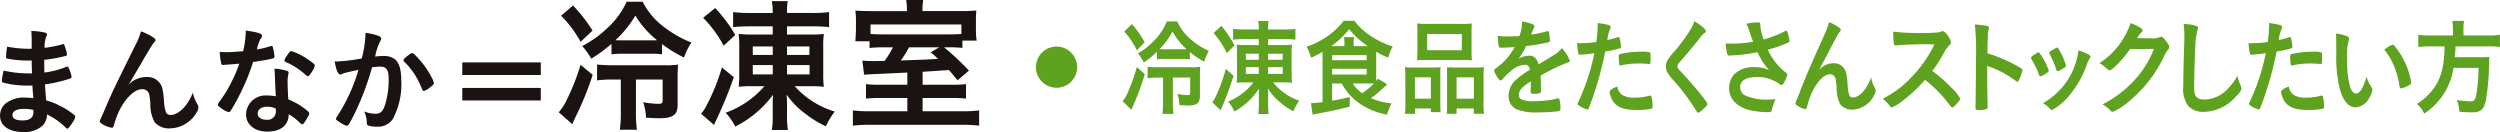 <svg xmlns="http://www.w3.org/2000/svg" width="329.103" height="17.388" viewBox="0 0 329.103 17.388"><defs><style>.a{fill:#1a1311;}.b{fill:#5ea21f;}</style></defs><g transform="translate(-314.522 -10435.4)"><path class="a" d="M26.281,53.807c-.032-.752-.032-.752-.045-1.7a3.265,3.265,0,0,1-.341.015,14.881,14.881,0,0,1-2.85-.247c-.156-.045-.185-.077-.185-.228a7.927,7.927,0,0,1,.153-1.353,15.458,15.458,0,0,0,2.837.277c.077,0,.215,0,.386-.015V49.543c0-.537-.017-.782-.049-1.319a9.655,9.655,0,0,1,1.657.185c.307.06.4.136.4.3,0,.077-.015.109-.124.354a3.629,3.629,0,0,0-.183,1.38,13.688,13.688,0,0,0,2.379-.475.179.179,0,0,1,.077-.017c.107,0,.107.017.275.507a4.455,4.455,0,0,1,.213.844c0,.109-.045.168-.2.215a18.569,18.569,0,0,1-2.791.507c0,1.086,0,1.135.015,1.672a11.229,11.229,0,0,0,2.867-.737.419.419,0,0,1,.156-.045c.092,0,.121.045.275.413a4.044,4.044,0,0,1,.29.965c0,.077-.06.138-.168.185a17.6,17.6,0,0,1-3.342.782c.032.584.062.905.153,2.1a8.487,8.487,0,0,1,1.87.75,9.016,9.016,0,0,1,1.8,1.15.336.336,0,0,1,.168.292,2.6,2.6,0,0,1-.428.829c-.339.507-.507.707-.613.707a.19.19,0,0,1-.141-.064,9.048,9.048,0,0,0-2.546-1.809,2.053,2.053,0,0,1-.643,1.532,3.532,3.532,0,0,1-2.486.784c-1.887,0-3.05-.829-3.05-2.162a2.114,2.114,0,0,1,.658-1.534A3.819,3.819,0,0,1,25.375,57a8.459,8.459,0,0,1,1.074.077c-.077-1-.109-1.351-.121-1.672-.354.015-.554.015-.737.015a12.581,12.581,0,0,1-3.07-.383c-.153-.047-.213-.124-.213-.245a8.537,8.537,0,0,1,.23-1.351,14.768,14.768,0,0,0,3.3.369h.445Zm-1.059,4.678c-.982,0-1.519.292-1.519.814,0,.46.445.705,1.3.705,1,0,1.457-.351,1.457-1.12v-.26a4.293,4.293,0,0,0-1.242-.138" transform="translate(292.459 10391.25)"/><path class="a" d="M35.3,49.066c.185.124.262.215.262.322s-.017.124-.245.383a8.928,8.928,0,0,0-.554.846C34,51.888,34,51.888,33.585,52.625c-.43.72-.707,1.21-.858,1.442-.045.077-.045.077-.262.458a6.541,6.541,0,0,1-.537.829,3.312,3.312,0,0,1,2.546-1.1,2.034,2.034,0,0,1,1.657.8c.322.428.415.827.552,2.328a5.158,5.158,0,0,0,.262,1.534.63.63,0,0,0,.6.337c1.057,0,2.316-1.272,2.929-2.944a4.825,4.825,0,0,0,.6,1.519.831.831,0,0,1,.136.46,1.355,1.355,0,0,1-.26.675,4.142,4.142,0,0,1-3.5,2.054,2.467,2.467,0,0,1-2-.812,4.9,4.9,0,0,1-.567-2.5c-.077-.982-.153-1.319-.369-1.566a.959.959,0,0,0-.752-.277c-1.012,0-2.345,1.365-3.127,3.176a11.488,11.488,0,0,0-.552,1.581c-.064.228-.141.32-.247.32a3.448,3.448,0,0,1-1.457-.6c-.107-.092-.153-.153-.153-.245s.03-.156.23-.584c.124-.277.168-.354.277-.631,1.133-2.652,1.133-2.652,4.28-9.015a7.161,7.161,0,0,0,.628-1.613,6.5,6.5,0,0,1,1.655.814" transform="translate(299.431 10391.281)"/><path class="a" d="M37,52.664c-.277.015-.445.032-.631.047a1.384,1.384,0,0,1-.168.017c-.121,0-.183-.049-.228-.2a8.682,8.682,0,0,1-.2-1.519c.168.015.614.032,1.165.032.168,0,1.38-.077,1.917-.124A12.086,12.086,0,0,0,39.2,48.2c1.578.213,2.147.4,2.147.688,0,.109-.015.138-.245.49a4.764,4.764,0,0,0-.428,1.306,11.044,11.044,0,0,0,1.717-.415.771.771,0,0,1,.23-.045c.109,0,.138.077.23.52a5.517,5.517,0,0,1,.124.876c0,.183-.047.215-.445.307-.522.121-1.41.277-2.362.4a27.709,27.709,0,0,1-1.655,4.079,22.813,22.813,0,0,1-1.259,2.288c-.121.181-.2.243-.307.243a3.149,3.149,0,0,1-1.12-.628c-.245-.168-.3-.245-.3-.351s.06-.2.26-.477a15.315,15.315,0,0,0,1.534-2.514,17.193,17.193,0,0,0,1.027-2.409c-.6.047-.643.062-1.348.106M42.042,61.5c-1.672,0-2.805-.92-2.805-2.284A2.565,2.565,0,0,1,42,56.745a6.57,6.57,0,0,1,1.165.106c-.062-.735-.062-1.027-.124-2.454,0-.292-.032-.69-.06-1.182a7.017,7.017,0,0,1,1.67.294.244.244,0,0,1,.185.245A1.819,1.819,0,0,1,44.8,54a3.719,3.719,0,0,0-.092.969c0,.567.047,1.532.092,2.286a9.2,9.2,0,0,1,2.3,1.334c.337.26.46.4.46.52,0,.153-.077.292-.5.982-.185.3-.324.445-.43.445s-.092,0-.522-.4a6.2,6.2,0,0,0-1.257-.918c0,1.425-1.044,2.284-2.808,2.284m-.03-3.281c-.737,0-1.242.354-1.242.888,0,.507.458.829,1.15.829a1.1,1.1,0,0,0,1.242-1.227.786.786,0,0,0-.015-.245,2.643,2.643,0,0,0-1.135-.245m5.737-4.356c-.185.26-.277.337-.386.337-.077,0-.136-.028-.245-.136a9.324,9.324,0,0,0-1.487-1.12A6.184,6.184,0,0,0,44.59,52.4c-.215-.094-.292-.153-.292-.275s.077-.247.3-.6c.369-.537.46-.628.6-.628a7.843,7.843,0,0,1,2.237,1.137c.66.445.861.626.861.8a3.6,3.6,0,0,1-.552,1.027" transform="translate(307.674 10391.226)"/><path class="a" d="M43.973,53.654a1.174,1.174,0,0,0-.275.106.33.33,0,0,1-.2.062c-.322,0-.567-.6-.75-1.734a2.346,2.346,0,0,0,.292.015,23.369,23.369,0,0,0,3.266-.4,14.47,14.47,0,0,0,.49-3.1,1.955,1.955,0,0,0-.015-.262,7.438,7.438,0,0,1,1.717.386c.245.092.369.23.369.383a.406.406,0,0,1-.092.245,7.708,7.708,0,0,0-.705,2.1,9.866,9.866,0,0,1,1.042-.077,2.561,2.561,0,0,1,1.474.369c.614.445.918,1.351.918,2.746a9.7,9.7,0,0,1-1.118,5.2,2.332,2.332,0,0,1-2.041.995,3.356,3.356,0,0,1-1.225-.168c-.124-.077-.124-.077-.168-.643a4.022,4.022,0,0,0-.324-1.2,3.908,3.908,0,0,0,1.487.307c.737,0,1.044-.354,1.38-1.581a11.438,11.438,0,0,0,.354-2.991c0-1.2-.292-1.627-1.106-1.627a7.327,7.327,0,0,0-1.074.092c-.045.17-.06.185-.121.4a35.722,35.722,0,0,1-1.994,5.291c-.814,1.672-1.012,2.011-1.212,2.011a3.371,3.371,0,0,1-.98-.509c-.354-.213-.445-.3-.445-.428,0-.077,0-.077.628-1.074a22.938,22.938,0,0,0,2.333-5.368c-1.138.245-1.764.4-1.9.445m7.822-1.719c0-.109.138-.245.582-.6.309-.232.46-.324.569-.324.092,0,.168.047.369.247a11.521,11.521,0,0,1,2.239,3.05,2.559,2.559,0,0,1,.245.645c0,.153-.047.2-.537.6a2.129,2.129,0,0,1-.782.445c-.107,0-.153-.045-.26-.3a11.092,11.092,0,0,0-.965-1.9,9.143,9.143,0,0,0-1.382-1.67.352.352,0,0,1-.077-.185" transform="translate(315.837 10391.388)"/><path class="a" d="M60.8,51.66H50.681V50.218H60.8Zm0,3.357H50.681V53.575H60.8Z" transform="translate(324.803 10393.503)"/><path class="a" d="M60.967,55.179H50.631V53.526H60.967Zm-10.123-.211h9.91V53.739h-9.91Zm10.123-3.146H50.631V50.169H60.967Zm-10.123-.213h9.91V50.38h-9.91Z" transform="translate(324.746 10393.448)"/><path class="a" d="M61.059,56.043a41.238,41.238,0,0,1-2.3,5.636c-.151.326-.247.516-.381.863L56.594,60.97a7.15,7.15,0,0,0,1.131-1.8,29.948,29.948,0,0,0,1.742-4.448Zm-2.588-9.126a20.049,20.049,0,0,1,2.569,3.3l-1.572,1.478A15.144,15.144,0,0,0,56.9,48.259ZM70.185,53.34a10.762,10.762,0,0,0-1.512-.077H65.066a10.923,10.923,0,0,0-1.534.077V51.96a18.418,18.418,0,0,1-2.665,1.956,9.128,9.128,0,0,0-1.187-1.668A13.858,13.858,0,0,0,62.9,49.966a10.743,10.743,0,0,0,2.627-3.547h2.107a9.576,9.576,0,0,0,2.955,3.432,14.194,14.194,0,0,0,3.47,1.936,8.5,8.5,0,0,0-.978,1.975A18.2,18.2,0,0,1,70.185,52Zm-6.461,3.317a15.665,15.665,0,0,0-2.088.115v-2.09a19.236,19.236,0,0,0,2.109.1h6.787A11.392,11.392,0,0,0,72.3,54.7c-.04.518-.06,1-.06,1.879v3.413c0,1.342-.613,1.764-2.509,1.764-.441,0-.805-.019-1.651-.077a6.765,6.765,0,0,0-.381-2.032,12.985,12.985,0,0,0,1.917.211c.556,0,.652-.077.652-.441V56.657H66.753v4.352a13.744,13.744,0,0,0,.136,2.262H64.627a14.259,14.259,0,0,0,.134-2.262V56.657ZM68.806,51.5a7.029,7.029,0,0,0,.729-.019,12.078,12.078,0,0,1-2.857-3.24,14.047,14.047,0,0,1-2.627,3.24c.362.019.441.019.882.019Z" transform="translate(331.485 10389.21)"/><path class="a" d="M69.7,56.393a55.144,55.144,0,0,1-2.264,5.536c-.113.213-.249.518-.345.75l-1.7-1.476a5.83,5.83,0,0,0,.518-.711,27.155,27.155,0,0,0,2.224-5.385Zm-2.454-9.107a19.422,19.422,0,0,1,2.646,3.545L68.36,52.247a15.663,15.663,0,0,0-2.7-3.677ZM72.1,57.577a14.274,14.274,0,0,0-1.764.077,13.487,13.487,0,0,0,.077-1.721V52.384a13.05,13.05,0,0,0-.077-1.685,16,16,0,0,0,1.86.077h2.624V49.7H71.753c-.786,0-1.591.038-2.147.1V47.823a18.012,18.012,0,0,0,2.2.115h3.008v-.173a6.8,6.8,0,0,0-.113-1.382H76.8a6.519,6.519,0,0,0-.1,1.382v.173h3.374a16.535,16.535,0,0,0,2.166-.115V49.8a18.44,18.44,0,0,0-1.994-.1H76.7v1.076h3.106A13.52,13.52,0,0,0,81.55,50.7a12.5,12.5,0,0,0-.079,1.721v3.494a13.537,13.537,0,0,0,.079,1.74,15.007,15.007,0,0,0-1.8-.077H77.715a11.488,11.488,0,0,0,5.27,3.338,10.31,10.31,0,0,0-1.169,1.936,13.433,13.433,0,0,1-2.646-1.61,10.554,10.554,0,0,1-2.509-2.55,3.288,3.288,0,0,0,.017.345c0,.211.021.518.021.824v1.572a13.123,13.123,0,0,0,.115,1.915H74.705a10.443,10.443,0,0,0,.113-1.879V59.9c0-.383,0-.383.04-1.189a13.994,13.994,0,0,1-4.965,4.177,8.684,8.684,0,0,0-1.265-1.819,12.174,12.174,0,0,0,5.1-3.491Zm.1-4.118h2.624V52.345H72.194Zm0,2.569h2.624V54.8H72.194ZM76.7,53.46h2.952V52.345H76.7Zm0,2.569h2.972V54.8H76.7Z" transform="translate(341.424 10389.169)"/><path class="a" d="M81.938,55.86c-1.129.058-1.129.058-4.062.19-.9.04-1.457.079-1.63.1l-.23-1.86c.5.038.786.058,1.361.058.326,0,.746,0,1.572-.019a13.5,13.5,0,0,0,1.093-1.783H79.16a18.816,18.816,0,0,0-2.2.077v-.882H75.094c.021-.288.021-.288.04-.631.019-.211.038-.652.038-1.093v-.961a9.651,9.651,0,0,0-.079-1.359c.616.058,1.229.077,2.284.077h4.505V47.52a5.936,5.936,0,0,0-.1-1.208H84.03a6.879,6.879,0,0,0-.1,1.189v.268h4.755a22.669,22.669,0,0,0,2.339-.077,12.074,12.074,0,0,0-.058,1.436v1.016a8.762,8.762,0,0,0,.1,1.515H89.187v.959a16.322,16.322,0,0,0-1.994-.077h-.422a34.072,34.072,0,0,1,3.278,3.067l-1.5,1.267c-.594-.711-.786-.959-1.15-1.344q-1.294.089-3.451.232v1.7h3.834a16.267,16.267,0,0,0,1.879-.075v1.9a17.362,17.362,0,0,0-1.917-.077h-3.8v1.747H89.11a15.534,15.534,0,0,0,2.281-.117v2.013a20.936,20.936,0,0,0-2.533-.115H77.243a20.259,20.259,0,0,0-2.473.115V60.842a16.021,16.021,0,0,0,2.3.117h4.868V59.212H78.451a17.686,17.686,0,0,0-1.956.077v-1.9a16.032,16.032,0,0,0,1.973.075h3.47Zm7.115-6.329H77.09v1.248c.518.036.863.058,1.86.058h8.186c1.035,0,1.5-.021,1.917-.058Zm-6.9,3.01a12.484,12.484,0,0,1-1.074,1.728c3.43-.117,3.43-.117,4.889-.213a12.088,12.088,0,0,0-.959-.863l1.131-.652Z" transform="translate(352.028 10389.089)"/><path class="b" d="M89.878,51.335a1.648,1.648,0,1,1-1.647-1.647,1.642,1.642,0,0,1,1.647,1.647" transform="translate(365.379 10392.904)"/><path class="b" d="M88.795,54.614A2.713,2.713,0,1,1,91.506,51.9a2.715,2.715,0,0,1-2.712,2.714m0-3.3a.576.576,0,0,0-.582.582c0,.654,1.163.654,1.163,0a.576.576,0,0,0-.582-.582" transform="translate(364.814 10392.339)"/><path class="b" d="M94.349,54.586a32,32,0,0,1-1.5,4.069c-.1.239-.164.375-.251.624l-1.159-1.135a5.175,5.175,0,0,0,.737-1.3,23.217,23.217,0,0,0,1.133-3.212Zm-1.683-6.593a14.443,14.443,0,0,1,1.67,2.382l-1.022,1.067a11.018,11.018,0,0,0-1.67-2.48Zm7.615,4.64a6.206,6.206,0,0,0-.984-.055H96.952a6.236,6.236,0,0,0-.995.055v-1a12.324,12.324,0,0,1-1.734,1.412,6.693,6.693,0,0,0-.771-1.206A8.943,8.943,0,0,0,95.544,50.2a7.743,7.743,0,0,0,1.708-2.563h1.372a6.74,6.74,0,0,0,1.919,2.48,8.952,8.952,0,0,0,2.256,1.4,6.432,6.432,0,0,0-.635,1.425,11.69,11.69,0,0,1-1.883-1.274Zm-4.2,2.4a9.373,9.373,0,0,0-1.357.083V53.6a11.061,11.061,0,0,0,1.37.068H100.5a6.74,6.74,0,0,0,1.146-.055c-.023.375-.036.72-.036,1.357v2.465c0,.969-.4,1.274-1.634,1.274-.285,0-.522-.015-1.071-.058a5.351,5.351,0,0,0-.249-1.466,7.721,7.721,0,0,0,1.246.151c.362,0,.424-.055.424-.317V55.029H98.049v3.142a11.135,11.135,0,0,0,.087,1.634h-1.47a11.5,11.5,0,0,0,.087-1.634V55.029Zm3.3-3.726a3.84,3.84,0,0,0,.473-.015A8.53,8.53,0,0,1,98,48.952a10.019,10.019,0,0,1-1.706,2.337c.234.015.285.015.571.015Z" transform="translate(370.872 10390.582)"/><path class="b" d="M99.783,54.834c-.611,1.87-.85,2.507-1.472,4-.075.151-.162.375-.224.539l-1.11-1.065a3.927,3.927,0,0,0,.339-.511,21,21,0,0,0,1.444-3.89Zm-1.6-6.576a14.054,14.054,0,0,1,1.719,2.56l-1,1.027a11.222,11.222,0,0,0-1.757-2.658Zm3.151,7.434a7.908,7.908,0,0,0-1.146.058,10.614,10.614,0,0,0,.051-1.246V51.941a10.23,10.23,0,0,0-.051-1.218,9.612,9.612,0,0,0,1.21.055h1.706V50h-1.994a12.908,12.908,0,0,0-1.393.068V48.645a10.245,10.245,0,0,0,1.429.083h1.958V48.6a5.258,5.258,0,0,0-.075-.995h1.359a5.08,5.08,0,0,0-.062.995v.126h2.192a9.469,9.469,0,0,0,1.408-.083v1.425a10.613,10.613,0,0,0-1.3-.068h-2.3v.775h2.017a8.049,8.049,0,0,0,1.133-.055,9.985,9.985,0,0,0-.049,1.246v2.52a10.863,10.863,0,0,0,.049,1.261,8.271,8.271,0,0,0-1.172-.058H104.99a7.447,7.447,0,0,0,3.427,2.409,7.992,7.992,0,0,0-.76,1.4,8.6,8.6,0,0,1-1.719-1.163,7.355,7.355,0,0,1-1.632-1.843,2.337,2.337,0,0,0,.013.251c0,.151.013.373.013.594v1.135a10.33,10.33,0,0,0,.075,1.385h-1.372a8.432,8.432,0,0,0,.075-1.357V57.369c0-.277,0-.277.026-.858A9.4,9.4,0,0,1,99.9,59.529a6.262,6.262,0,0,0-.82-1.316,7.975,7.975,0,0,0,3.315-2.52Zm.064-2.976h1.708v-.8H101.4Zm0,1.855h1.708v-.886H101.4Zm2.929-1.855h1.917v-.8h-1.917Zm0,1.855h1.93v-.886h-1.93Z" transform="translate(377.127 10390.554)"/><path class="b" d="M106.165,55.847v2.271c1.095-.194,1.27-.236,2.328-.484l-.011,1.259c-1.246.332-2.181.541-4.326.942-.162.028-.309.068-.558.126l-.213-1.523h.187c.136,0,.846-.07,1.334-.126V52.288c0-.181,0-.264-.013-.594a12.249,12.249,0,0,1-1.5.76A6.936,6.936,0,0,0,102.81,51,10.24,10.24,0,0,0,107.7,47.6H109.1a8.536,8.536,0,0,0,2.13,1.981,11.235,11.235,0,0,0,2.918,1.4,5.89,5.89,0,0,0-.6,1.466,9.266,9.266,0,0,1-1.581-.788v3.255c0,.249,0,.373.013.609.087-.126.126-.166.224-.3l1.21.735a18.712,18.712,0,0,1-2.132,1.826,8.518,8.518,0,0,0,2.716.68,8.376,8.376,0,0,0-.609,1.483,9.1,9.1,0,0,1-4.2-1.911,7.6,7.6,0,0,1-1.745-2.175Zm1.619-4.916v-.386a3.5,3.5,0,0,0-.062-.8h1.321a4.755,4.755,0,0,0-.049.8v.386h1.858a11.288,11.288,0,0,1-2.445-2.228,10.985,10.985,0,0,1-2.354,2.228Zm-1.619,1.855h4.55v-.665h-4.55Zm0,1.883h4.55v-.75h-4.55Zm2.716,1.178a4.315,4.315,0,0,0,1.246,1.287,9.411,9.411,0,0,0,1.534-1.272c-.262-.015-.437-.015-.735-.015Z" transform="translate(383.719 10390.539)"/><path class="b" d="M108.945,54.783c0-.473-.013-.861-.049-1.276a9.317,9.317,0,0,0,1.159.055h2.631a8.72,8.72,0,0,0,.884-.04c-.026.277-.026.471-.026,1.163V58.23c0,.554.013.886.038,1.2H112.3V58.95h-2.081v.705h-1.333a11.146,11.146,0,0,0,.062-1.453Zm1.259,2.878H112.3v-2.81H110.2Zm.324-8.721a10.911,10.911,0,0,0-.049-1.176,12.143,12.143,0,0,0,1.357.053h4.512a11.533,11.533,0,0,0,1.357-.053,10.157,10.157,0,0,0-.049,1.163V51.39a11.1,11.1,0,0,0,.049,1.218c-.349-.026-.6-.04-1.233-.04h-4.746c-.635,0-.91.015-1.246.04a11.8,11.8,0,0,0,.049-1.218Zm1.285,2.339h4.561V49.146h-4.561Zm6.405,2.284a7.1,7.1,0,0,0,1.069-.055,12.651,12.651,0,0,0-.049,1.276v3.432a10.133,10.133,0,0,0,.062,1.44h-1.346V58.95h-2.267v.705H114.4c.023-.345.036-.637.036-1.206V54.617c0-.624,0-.778-.026-1.095a8.49,8.49,0,0,0,.9.04Zm-2.531,4.1h2.279v-2.81h-2.279Z" transform="translate(390.582 10390.729)"/><path class="b" d="M119.236,55.51c-1.233.8-1.581,1.2-1.581,1.815a.586.586,0,0,0,.275.539,3.552,3.552,0,0,0,1.668.277,16.786,16.786,0,0,0,2.243-.166,7.422,7.422,0,0,0,.91-.219h.064c.087,0,.149.068.188.166a5.051,5.051,0,0,1,.124,1.2c0,.209-.062.292-.224.334a21.075,21.075,0,0,1-2.592.151,7.066,7.066,0,0,1-2.929-.388A1.843,1.843,0,0,1,116.3,57.4a2.734,2.734,0,0,1,1.01-2.107A10.444,10.444,0,0,1,119.112,54c-.1-.458-.285-.652-.673-.652A2.842,2.842,0,0,0,116.8,54a8.857,8.857,0,0,0-1.046.954c-.375.428-.411.458-.509.458-.126,0-.388-.317-.65-.8a1.473,1.473,0,0,1-.2-.513c0-.124.026-.151.326-.36a8.187,8.187,0,0,0,2.379-2.727c-.884.068-1.346.083-1.83.083-.187,0-.226-.043-.288-.277-.038-.181-.1-.914-.113-1.289a6.577,6.577,0,0,0,1.272.083c.484,0,1.02-.013,1.583-.04a5.965,5.965,0,0,0,.36-1.938c1.11.207,1.621.415,1.621.65a.356.356,0,0,1-.051.168c-.087.179-.187.4-.349.829a.439.439,0,0,0-.036.1c.711-.111,1.333-.249,1.77-.36a1.567,1.567,0,0,1,.4-.1.16.16,0,0,1,.175.126,8.87,8.87,0,0,1,.126,1.08c0,.151-.051.222-.213.264a23.005,23.005,0,0,1-2.916.484,7.956,7.956,0,0,1-1.02,1.674,3.008,3.008,0,0,1,1.483-.4c.558,0,.933.36,1.182,1.135,1.236-.748,1.894-1.15,1.968-1.2a3.868,3.868,0,0,0,1.084-.929,5.151,5.151,0,0,1,1.061,1.689c0,.083-.049.138-.211.179a24.06,24.06,0,0,0-3.638,1.745c.008.251.034.886.034,1.329v.665c0,.166-.026.249-.085.292a1.7,1.7,0,0,1-.773.109c-.424,0-.5-.04-.5-.262V56.84c.026-.4.036-.929.036-1.259Z" transform="translate(396.818 10390.582)"/><path class="b" d="M120.1,51.9h-.072a.554.554,0,0,1-.136.015c-.113,0-.175-.058-.213-.236a8.184,8.184,0,0,1-.149-1.3c.175.015.311.015.4.015a15.636,15.636,0,0,0,2.12-.151,16.9,16.9,0,0,0,.185-2.19v-.317c1.446.207,1.719.3,1.706.554a.626.626,0,0,1-.072.234,4.7,4.7,0,0,0-.362,1.455,10.441,10.441,0,0,0,1.359-.373.145.145,0,0,1,.1-.03c.111,0,.136.055.236.541a7.724,7.724,0,0,1,.1.775.163.163,0,0,1-.147.179,13.17,13.17,0,0,1-1.934.418,42.767,42.767,0,0,1-2.13,7.379c-.062.179-.124.251-.2.251a2.949,2.949,0,0,1-1.023-.458c-.213-.126-.275-.194-.275-.262a.939.939,0,0,1,.1-.292,27.982,27.982,0,0,0,2.1-6.4c-.547.083-.933.126-1.7.194m5.321,5.266a2.729,2.729,0,0,0,1.621.386,6.545,6.545,0,0,0,1.909-.222.649.649,0,0,1,.173-.04c.113,0,.162.04.2.164a5.469,5.469,0,0,1,.149,1.289c0,.181-.051.249-.213.292a9.355,9.355,0,0,1-1.843.151c-1.557,0-2.431-.277-3-.942a2.481,2.481,0,0,1-.488-.914,1.987,1.987,0,0,1-.121-.513c0-.234.373-.484,1.02-.718a1.61,1.61,0,0,0,.6,1.067m3.5-4.032a9.1,9.1,0,0,0-1.208-.068,10.28,10.28,0,0,0-2.407.249.181.181,0,0,1-.085.015c-.075,0-.113-.03-.138-.113A7.185,7.185,0,0,1,125,52.149c0-.179.026-.262.126-.3a1.762,1.762,0,0,1,.383-.1,11.755,11.755,0,0,1,2.431-.236,3.259,3.259,0,0,1,1.184.1c.062.055.075.164.075.622a4.927,4.927,0,0,1-.051.846.117.117,0,0,1-.121.068.265.265,0,0,1-.1-.015" transform="translate(402.61 10390.692)"/><path class="b" d="M130.27,48.927c0,.126-.049.166-.262.307a1.291,1.291,0,0,0-.313.317c-.771,1-1.879,2.341-2.865,3.447a.911.911,0,0,0-.3.584c0,.151.1.317.334.552.737.748,1.934,2.107,2.818,3.227.624.775.786,1.022.786,1.163s-.213.386-.724.831c-.236.207-.386.3-.46.3-.113,0-.162-.055-.288-.277a28.866,28.866,0,0,0-2.842-3.822,6.639,6.639,0,0,1-.846-1.04,1.62,1.62,0,0,1-.3-.929,1.778,1.778,0,0,1,.226-.844,6.016,6.016,0,0,1,.9-1.148,23.372,23.372,0,0,0,1.979-2.658,5.6,5.6,0,0,0,.65-1.314c.971.594,1.508,1.052,1.508,1.3" transform="translate(408.81 10390.576)"/><path class="b" d="M133.266,48.079a7.009,7.009,0,0,0,.447,1.87,14.63,14.63,0,0,0,2.829-1.11.523.523,0,0,1,.149-.04c.126,0,.213.249.4,1.15.013.068.013.083.026.136a.142.142,0,0,1,.011.058c0,.1-.049.151-.175.207a17.224,17.224,0,0,1-2.69.942,7.829,7.829,0,0,0,2.467,3.091.2.2,0,0,1,.1.166,3.926,3.926,0,0,1-.488,1.148c-.111.179-.187.249-.3.249-.087,0-.113-.013-.275-.151a4.942,4.942,0,0,0-2.929-.9c-1.472,0-2.218.458-2.218,1.342a1.2,1.2,0,0,0,.746,1.12,6.709,6.709,0,0,0,2.916.5,6.274,6.274,0,0,0,1-.068,7.451,7.451,0,0,0-.5,1.466c-.062.209-.162.264-.5.264a11.258,11.258,0,0,1-2.516-.292c-1.657-.456-2.605-1.5-2.605-2.878a2.757,2.757,0,0,1,.648-1.787,3.534,3.534,0,0,1,2.68-.969,4.261,4.261,0,0,1,1.932.39,9.276,9.276,0,0,1-1.521-2.358c-.758.151-1.4.249-2.13.332-.437.043-1.4.111-1.583.111s-.226-.04-.288-.277a9.036,9.036,0,0,1-.2-1.314c.413.013.613.028.835.028a19.78,19.78,0,0,0,2.793-.249c-.113-.277-.324-.873-.447-1.246a6.335,6.335,0,0,0-.449-1.138,10.336,10.336,0,0,1,1.508-.179c.236,0,.324.07.324.236Z" transform="translate(412.983 10390.647)"/><path class="b" d="M138.767,48.412c.149.113.211.194.211.292s-.013.109-.2.345a8.371,8.371,0,0,0-.449.763c-.624,1.148-.624,1.148-.959,1.815-.349.648-.575,1.091-.7,1.3-.038.068-.038.068-.213.415a5.964,5.964,0,0,1-.435.748,2.564,2.564,0,0,1,2.068-1,1.606,1.606,0,0,1,1.344.72c.262.39.339.75.449,2.1A5.1,5.1,0,0,0,140.1,57.3a.5.5,0,0,0,.486.3c.861,0,1.881-1.15,2.379-2.661a4.626,4.626,0,0,0,.486,1.374.809.809,0,0,1,.113.413,1.279,1.279,0,0,1-.213.609A3.318,3.318,0,0,1,140.51,59.2a1.9,1.9,0,0,1-1.617-.733,4.775,4.775,0,0,1-.462-2.258c-.062-.886-.126-1.191-.3-1.412a.738.738,0,0,0-.609-.249c-.824,0-1.907,1.233-2.541,2.869a11.176,11.176,0,0,0-.449,1.425c-.051.207-.113.29-.2.29a2.661,2.661,0,0,1-1.184-.541c-.087-.083-.124-.136-.124-.219a1.691,1.691,0,0,1,.187-.526c.1-.249.136-.32.224-.569.922-2.4.922-2.4,3.476-8.144a6.754,6.754,0,0,0,.511-1.453,4.984,4.984,0,0,1,1.346.733" transform="translate(417.864 10390.634)"/><path class="b" d="M147.343,55.569a5.882,5.882,0,0,1,1.285,1.538c0,.124-.164.345-.547.76-.288.3-.413.4-.5.4a.3.3,0,0,1-.187-.1c-.136-.179-.136-.179-.709-.9a17.075,17.075,0,0,0-2.7-2.633,20.025,20.025,0,0,1-2.829,2.673,6.132,6.132,0,0,1-1.534.956c-.126,0-.136-.015-.435-.388a5.136,5.136,0,0,0-.773-.75,13.276,13.276,0,0,0,3.675-2.727,16.748,16.748,0,0,0,3.129-4.416,41.951,41.951,0,0,0-4.9.111c-.149.013-.175.013-.2.013-.136,0-.211-.07-.236-.222a10.734,10.734,0,0,1-.087-1.591,30.7,30.7,0,0,0,3.975.179,17.478,17.478,0,0,0,1.919-.083,1.28,1.28,0,0,0,.449-.126.261.261,0,0,1,.149-.026c.213,0,.437.192.735.635a2.088,2.088,0,0,1,.373.818c0,.166-.036.222-.36.554a4.45,4.45,0,0,0-.673,1.037,20.079,20.079,0,0,1-1.421,2.2,17.4,17.4,0,0,1,2.4,2.077" transform="translate(423.953 10391.273)"/><path class="b" d="M145.728,54.849c0,.844.038,3.1.062,3.751v.07c0,.126-.023.219-.087.262a2.6,2.6,0,0,1-1.046.151c-.4,0-.475-.04-.475-.317v-.055c.026-.358.064-4.348.064-5.994a38.39,38.39,0,0,0-.138-4.889,11.44,11.44,0,0,1,1.659.194.224.224,0,0,1,.185.222,1.184,1.184,0,0,1-.049.3,2.613,2.613,0,0,0-.087.582c0,.028-.026.858-.062,2.492a12.069,12.069,0,0,1,1.4.486,18.31,18.31,0,0,1,3.063,1.5c.1.083.151.151.151.234a5.666,5.666,0,0,1-.422,1.218c-.1.236-.164.3-.239.3a.336.336,0,0,1-.2-.1,13.4,13.4,0,0,0-3.775-1.977Z" transform="translate(430.392 10390.802)"/><path class="b" d="M148.624,52.809a12.593,12.593,0,0,0-.763-1.649c-.273-.443-.285-.469-.285-.552,0-.111.136-.251.473-.458.4-.247.426-.262.5-.262s.136.055.334.345a9.193,9.193,0,0,1,1.035,2.049c0,.1-.087.2-.337.36a3.221,3.221,0,0,1-.76.4c-.085,0-.124-.053-.2-.234m6.789-2.354a.269.269,0,0,1-.075.179,3.518,3.518,0,0,0-.36.707,13.108,13.108,0,0,1-2.48,4.36,7.336,7.336,0,0,1-2.158,1.772.249.249,0,0,1-.211-.109,4.681,4.681,0,0,0-.971-.8,9.26,9.26,0,0,0,4.661-6.938c1.035.32,1.593.624,1.593.831m-4.5,1.717a11.388,11.388,0,0,0-.9-2.09.223.223,0,0,1-.036-.138c0-.1.085-.166.471-.4.462-.277.488-.29.55-.29.087,0,.162.068.311.345a9.223,9.223,0,0,1,.886,2.036c0,.081-.064.151-.264.29a3.445,3.445,0,0,1-.858.443c-.075,0-.113-.055-.162-.194" transform="translate(434.313 10392.411)"/><path class="b" d="M155.83,51.15c-.858,1.274-2.33,2.795-2.69,2.795-.111,0-.162-.026-.411-.262a6.406,6.406,0,0,0-.922-.692,9.248,9.248,0,0,0,2.48-2.269,9.886,9.886,0,0,0,1.606-2.978,5.9,5.9,0,0,1,1.346.637c.175.111.236.179.236.3a.327.327,0,0,1-.149.277,3.674,3.674,0,0,0-.571.76l1.855.015a2.382,2.382,0,0,0,1.169-.166.47.47,0,0,1,.138-.028c.2,0,.411.209.773.72.239.345.3.471.3.622s-.036.222-.211.415a4.63,4.63,0,0,0-.386.624,17.068,17.068,0,0,1-4.625,6.05,8.477,8.477,0,0,1-2.23,1.455c-.1,0-.187-.055-.3-.194a4.13,4.13,0,0,0-1.033-.8,14.609,14.609,0,0,0,4.337-3.336,12.675,12.675,0,0,0,2.056-3.089c.113-.236.187-.415.386-.873Z" transform="translate(439.094 10390.707)"/><path class="b" d="M158.53,47.99c.311.1.4.166.4.317a.915.915,0,0,1-.077.334,8.624,8.624,0,0,0-.283,2.075c-.1,2.23-.151,3.962-.151,5.332a3.916,3.916,0,0,0,.1,1c.138.458.573.692,1.272.692a4.349,4.349,0,0,0,3.151-1.523,7.967,7.967,0,0,0,1.184-1.606,5.039,5.039,0,0,0,.449,1.357.927.927,0,0,1,.062.32c0,.249-.236.582-.858,1.2a5.7,5.7,0,0,1-4.039,1.87,2.687,2.687,0,0,1-2.094-.763,3.773,3.773,0,0,1-.66-2.646c0-1.08.013-1.909.113-5.136.013-.484.026-.775.026-.9a14.6,14.6,0,0,0-.087-2.117,6.468,6.468,0,0,1,1.5.194" transform="translate(444.945 10390.766)"/><path class="b" d="M161.591,51.9h-.07a.578.578,0,0,1-.138.015c-.113,0-.175-.058-.213-.236a8.444,8.444,0,0,1-.149-1.3c.175.015.311.015.4.015a15.636,15.636,0,0,0,2.12-.151,16.9,16.9,0,0,0,.185-2.19v-.317c1.446.207,1.719.3,1.706.554a.654.654,0,0,1-.07.234,4.6,4.6,0,0,0-.364,1.455,10.249,10.249,0,0,0,1.359-.373.15.15,0,0,1,.1-.03c.109,0,.134.055.234.541.047.277.1.665.1.775a.164.164,0,0,1-.147.179,13.385,13.385,0,0,1-1.936.418,42.769,42.769,0,0,1-2.13,7.379c-.062.179-.124.251-.2.251a2.949,2.949,0,0,1-1.022-.458c-.213-.126-.275-.194-.275-.262a.939.939,0,0,1,.1-.292,28.088,28.088,0,0,0,2.107-6.4c-.55.083-.935.126-1.7.194m5.321,5.266a2.732,2.732,0,0,0,1.623.386,6.538,6.538,0,0,0,1.907-.222.65.65,0,0,1,.173-.04c.113,0,.162.04.2.164a5.358,5.358,0,0,1,.149,1.289c0,.181-.051.249-.211.292a9.4,9.4,0,0,1-1.845.151c-1.557,0-2.431-.277-3-.942a2.508,2.508,0,0,1-.486-.914,1.924,1.924,0,0,1-.124-.513c0-.234.373-.484,1.023-.718a1.609,1.609,0,0,0,.594,1.067m3.506-4.032a9.148,9.148,0,0,0-1.208-.068,10.286,10.286,0,0,0-2.409.249.181.181,0,0,1-.085.015c-.072,0-.113-.03-.136-.113a7.181,7.181,0,0,1-.087-1.065c0-.179.023-.262.124-.3a1.806,1.806,0,0,1,.383-.1,11.769,11.769,0,0,1,2.431-.236,3.25,3.25,0,0,1,1.184.1c.062.055.075.164.075.622a4.707,4.707,0,0,1-.051.846c-.009.04-.06.068-.119.068a.254.254,0,0,1-.1-.015" transform="translate(449.507 10390.692)"/><path class="b" d="M166.458,49.633c0-.4-.013-.942-.038-1.246a5.1,5.1,0,0,1,1.334.3c.3.124.4.207.4.36a.464.464,0,0,1-.049.222,6.836,6.836,0,0,0-.213,2.256,13.533,13.533,0,0,0,.349,3.724c.187.652.473,1.027.81,1.027.513,0,.935-.665,1.4-2.2a4.369,4.369,0,0,0,.671,1.414.534.534,0,0,1,.1.288,2.75,2.75,0,0,1-.435,1.095,2.176,2.176,0,0,1-1.77,1.218c-.959,0-1.683-.858-2.13-2.56a17.952,17.952,0,0,1-.424-4.446Zm7.413.222c.075,0,.136.043.236.136a9.913,9.913,0,0,1,2.218,4.861c0,.138-.062.207-.322.362a3.762,3.762,0,0,1-1.023.386c-.111,0-.162-.068-.2-.317a10.348,10.348,0,0,0-.775-2.742,7.442,7.442,0,0,0-1.221-2.009,2.979,2.979,0,0,1,1.084-.677" transform="translate(455.61 10391.434)"/><path class="b" d="M176.169,48.7a7.078,7.078,0,0,0-.075-1.093h1.534a5.986,5.986,0,0,0-.077,1.093v.818h3.3a8.475,8.475,0,0,0,1.506-.1v1.621a9.059,9.059,0,0,0-1.468-.083h-4.375a1.528,1.528,0,0,0-.013.264c-.026.484-.049.746-.087,1.161h3.317a8.686,8.686,0,0,0,1.246-.055.523.523,0,0,0-.013.126c-.026.207-.026.3-.051.927a28.648,28.648,0,0,1-.411,4.667c-.275,1.259-.673,1.593-1.87,1.593-.422,0-.7-.015-1.619-.083A5.13,5.13,0,0,0,176.68,58a9.73,9.73,0,0,0,1.794.181c.524,0,.637-.151.8-1.067a20.6,20.6,0,0,0,.262-3.336h-3.3a8.72,8.72,0,0,1-3.849,6.024,3.769,3.769,0,0,0-.961-1.276,7.748,7.748,0,0,0,2.143-1.951c1.035-1.385,1.434-2.908,1.5-5.622h-1.953a11.1,11.1,0,0,0-1.508.083V49.42a9.008,9.008,0,0,0,1.5.1h3.076Z" transform="translate(461.263 10390.552)"/></g></svg>